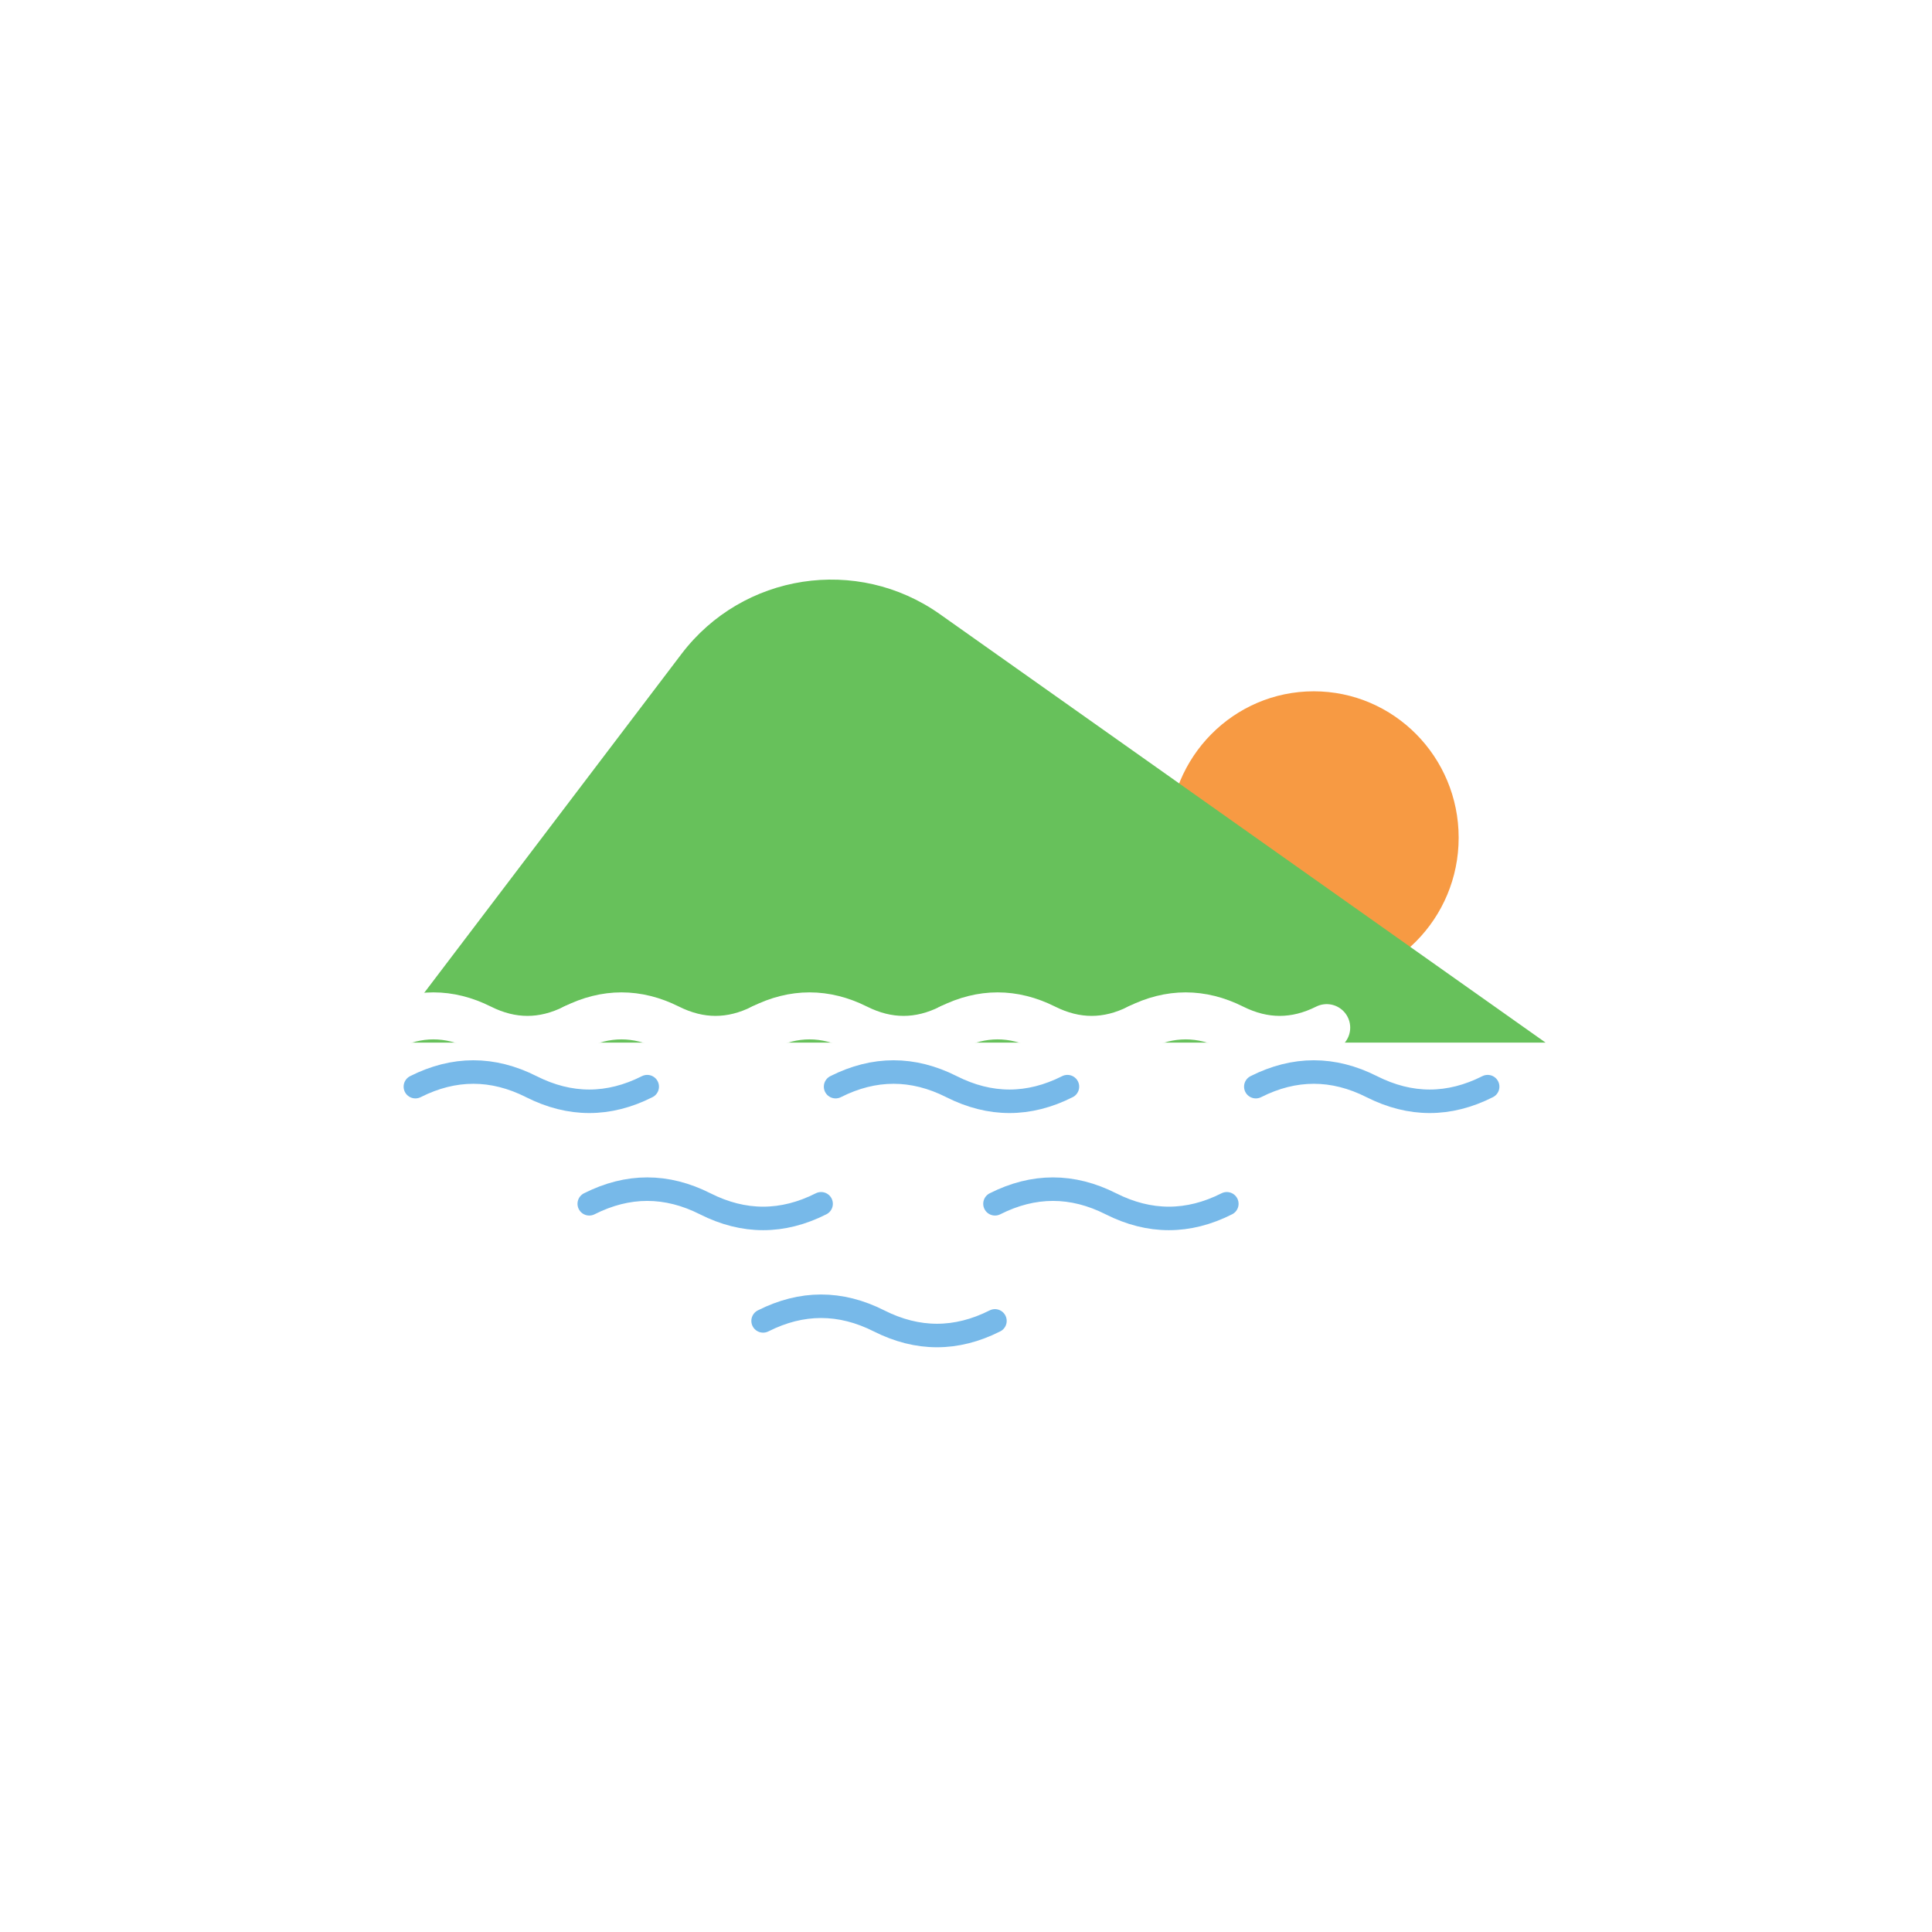 <svg width="100" height="100" viewBox="0 0 100 100" fill="none" xmlns="http://www.w3.org/2000/svg">
<rect width="100" height="100" fill="white"/>
<ellipse cx="68" cy="43.36" rx="7.5" ry="7.578" fill="#F79A43"/>
<path d="M35.273 33.849C38.446 29.669 44.362 28.757 48.647 31.788L80 53.966H20L35.273 33.849Z" fill="#67C15B"/>
<path d="M21.5 56.245C23.5 55.236 25.5 55.236 27.5 56.245C29.5 57.255 31.5 57.255 33.5 56.245" stroke="#77B9E9" stroke-width="1.217" stroke-linecap="round"/>
<path d="M20 53.19C21.622 52.379 23.245 52.379 24.867 53.19C26.489 54.002 28.112 54.002 29.734 53.19" stroke="white" stroke-width="2.433" stroke-linecap="round"/>
<path d="M29.734 53.19C31.356 52.379 32.978 52.379 34.601 53.19C36.223 54.002 37.846 54.002 39.468 53.19" stroke="white" stroke-width="2.433" stroke-linecap="round"/>
<path d="M39.468 53.19C41.09 52.379 42.712 52.379 44.335 53.19C45.957 54.002 47.579 54.002 49.202 53.19" stroke="white" stroke-width="2.433" stroke-linecap="round"/>
<path d="M49.202 53.19C50.825 52.379 52.447 52.379 54.069 53.19C55.691 54.002 57.314 54.002 58.936 53.19" stroke="white" stroke-width="2.433" stroke-linecap="round"/>
<path d="M58.936 53.19C60.558 52.379 62.181 52.379 63.803 53.19C65.425 54.002 67.048 54.002 68.67 53.19" stroke="white" stroke-width="2.433" stroke-linecap="round"/>
<path d="M43.25 56.245C45.25 55.236 47.25 55.236 49.25 56.245C51.25 57.255 53.25 57.255 55.25 56.245" stroke="#77B9E9" stroke-width="1.217" stroke-linecap="round"/>
<path d="M65.001 56.245C67.001 55.236 69.001 55.236 71.001 56.245C73.001 57.255 75.001 57.255 77.001 56.245" stroke="#77B9E9" stroke-width="1.217" stroke-linecap="round"/>
<path d="M30.5 62.308C32.5 61.298 34.5 61.298 36.5 62.308C38.5 63.318 40.5 63.318 42.5 62.308" stroke="#77B9E9" stroke-width="1.217" stroke-linecap="round"/>
<path d="M51.5 62.308C53.5 61.298 55.5 61.298 57.5 62.308C59.5 63.318 61.5 63.318 63.5 62.308" stroke="#77B9E9" stroke-width="1.217" stroke-linecap="round"/>
<path d="M39.498 68.369C41.498 67.359 43.498 67.359 45.498 68.369C47.498 69.378 49.498 69.378 51.498 68.369" stroke="#77B9E9" stroke-width="1.217" stroke-linecap="round"/>
</svg>
